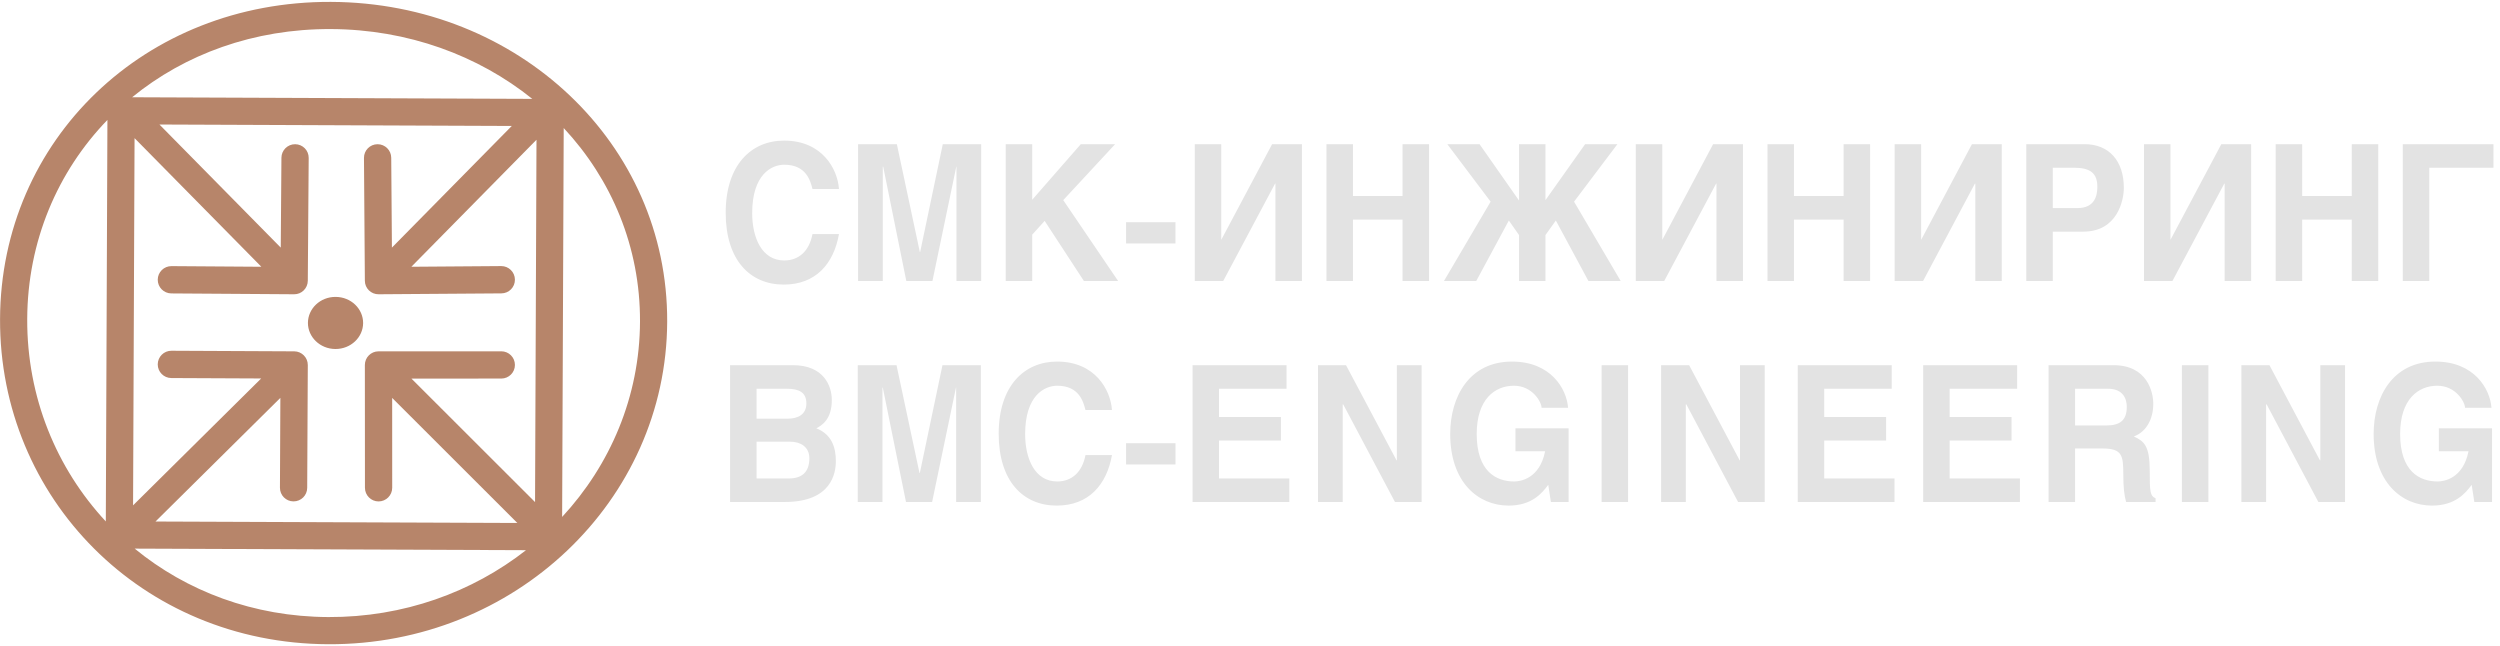 <svg width="325" height="84" viewBox="0 0 325 84" fill="none" xmlns="http://www.w3.org/2000/svg">
<path d="M47.206 41.998C47.195 43.847 45.611 45.376 43.602 45.371C41.598 45.359 40.025 43.814 40.03 41.97C40.041 40.121 41.625 38.587 43.629 38.598C45.638 38.603 47.212 40.149 47.206 41.998ZM20.214 67.798L67.254 67.986L50.982 51.73L50.987 63.41C50.987 64.387 50.198 65.181 49.215 65.187C48.238 65.187 47.443 64.392 47.443 63.41L47.432 47.452C47.432 46.469 48.227 45.674 49.204 45.674L65.168 45.669C66.145 45.669 66.94 46.458 66.94 47.441C66.945 48.417 66.15 49.212 65.168 49.212L53.488 49.218L69.556 65.27L69.744 18.169L53.477 34.679L65.157 34.59C66.134 34.585 66.934 35.374 66.94 36.351C66.951 37.334 66.161 38.134 65.184 38.139L49.221 38.255C48.238 38.267 47.438 37.477 47.432 36.5L47.316 20.537C47.305 19.554 48.095 18.754 49.077 18.748C50.054 18.743 50.855 19.532 50.86 20.509L50.949 32.189L66.531 16.375L20.727 16.187L36.498 32.189L36.586 20.509C36.591 19.532 37.392 18.743 38.369 18.748C39.351 18.754 40.141 19.554 40.13 20.537L40.014 36.495C40.008 37.477 39.208 38.267 38.231 38.255L22.267 38.145C21.29 38.134 20.501 37.339 20.506 36.357C20.512 35.38 21.312 34.59 22.295 34.596L33.975 34.679L17.492 17.959L17.299 65.695L33.953 49.201L22.273 49.146C21.29 49.141 20.501 48.34 20.506 47.363C20.512 46.381 21.312 45.591 22.289 45.597L38.253 45.674C39.23 45.68 40.019 46.48 40.014 47.457L39.936 63.421C39.931 64.398 39.136 65.187 38.153 65.181C37.176 65.181 36.387 64.381 36.393 63.404L36.448 51.724L20.214 67.798ZM86.734 41.827C86.69 53.452 81.727 63.978 73.729 71.579C65.775 79.136 54.812 83.8 42.691 83.75V83.756L42.685 83.75C30.553 83.701 19.86 78.948 12.216 71.303C4.565 63.652 -0.039 53.104 0.006 41.479H0L0.006 41.474C0.055 29.827 4.764 19.466 12.525 12.036C20.225 4.667 30.917 0.196 43.022 0.246C55.199 0.295 66.156 4.904 74.055 12.4C81.948 19.885 86.784 30.252 86.734 41.827ZM73.078 67.202C79.348 60.429 83.163 51.536 83.201 41.81C83.24 32.101 79.503 23.319 73.282 16.645L73.078 67.202ZM69.197 12.853C62.181 7.212 53.052 3.822 43.005 3.778C32.976 3.74 24.017 7.057 17.178 12.643L69.197 12.853ZM13.965 15.591C7.485 22.292 3.582 31.356 3.538 41.479H3.549L3.538 41.49C3.5 51.63 7.33 60.876 13.755 67.787L13.965 15.591ZM17.509 71.32C24.238 76.839 32.954 80.179 42.691 80.218V80.212L42.696 80.218C52.455 80.256 61.398 76.989 68.38 71.524L17.509 71.32Z" fill="#B7856A"/>
<path d="M109.067 24.571C108.885 21.949 106.875 18.278 101.93 18.278C97.668 18.278 94.34 21.436 94.34 27.662C94.34 33.789 97.486 36.996 101.886 36.996C106.036 36.996 108.382 34.303 109.067 30.428H105.622C105.214 32.608 103.867 33.861 101.952 33.861C99.037 33.861 97.784 30.897 97.784 27.712C97.784 22.689 100.29 21.414 101.952 21.414C104.806 21.414 105.352 23.495 105.622 24.571H109.067ZM111.551 18.742V36.533H114.763V21.657H114.813L117.821 36.533H121.216L124.318 21.657H124.34V36.533H127.553V18.742H122.563L119.621 32.757H119.577L116.59 18.742H111.551ZM134.188 18.742H130.743V36.533H134.188V30.505L135.805 28.716L140.911 36.533H145.36L138.223 26.017L144.968 18.742H140.503L134.188 25.968V18.742ZM152.812 28.887H146.387V31.653H152.812V28.887ZM158.762 18.742H155.324V36.533H159.016L165.762 23.864H165.806V36.533H169.25V18.742H165.375L158.784 31.14H158.762V18.742ZM175.885 18.742H172.441V36.533H175.885V28.545H182.332V36.533H185.777V18.742H182.332V25.482H175.885V18.742ZM188.15 18.742L193.781 26.216L187.714 36.533H191.909L196.149 28.667L197.473 30.555V36.533H200.912V30.555L202.259 28.667L206.498 36.533H210.693L204.627 26.216L210.263 18.742H206.068L200.912 26.017V18.742H197.473V26.067L192.34 18.742H188.15ZM216.097 18.742H212.653V36.533H216.346L223.097 23.864H223.141V36.533H226.585V18.742H222.705L216.12 31.14H216.097V18.742ZM233.215 18.742H229.776V36.533H233.215V28.545H239.667V36.533H243.112V18.742H239.667V25.482H233.215V18.742ZM249.747 18.742H246.302V36.533H249.995L256.74 23.864H256.79V36.533H260.229V18.742H256.354L249.769 31.14H249.747V18.742ZM266.864 30.113H270.833C275.276 30.113 276.099 26.017 276.099 24.427C276.099 20.922 274.183 18.742 270.993 18.742H263.419V36.533H266.864V30.113ZM266.864 21.805H269.624C271.765 21.805 272.654 22.54 272.654 24.278C272.654 25.382 272.356 27.049 270.076 27.049H266.864V21.805ZM282.159 18.742H278.721V36.533H282.413L289.159 23.864H289.203V36.533H292.647V18.742H288.772L282.181 31.14H282.159V18.742ZM299.282 18.742H295.838V36.533H299.282V28.545H305.729V36.533H309.174V18.742H305.729V25.482H299.282V18.742ZM312.364 18.742V36.533H315.809V21.805H324.149V18.742H312.364Z" fill="#E3E3E3"/>
<path d="M94.91 65.258H102.025C108.136 65.258 108.66 61.461 108.66 59.943C108.66 58.204 108.158 56.487 106.127 55.681C106.811 55.311 108.136 54.555 108.136 52.005C108.136 50.189 107.109 47.473 103.074 47.473H94.91V65.258ZM98.355 57.42H102.732C103.985 57.42 105.216 58.033 105.216 59.578C105.216 61.389 104.233 62.2 102.55 62.2H98.355V57.42ZM98.355 50.537H102.296C103.869 50.537 104.829 51 104.829 52.447C104.829 53.865 103.759 54.428 102.39 54.428H98.355V50.537ZM111.508 47.473V65.258H114.721V50.388H114.765L117.779 65.258H121.174L124.276 50.388H124.298V65.258H127.511V47.473H122.521L119.579 61.488H119.534L116.548 47.473H111.508ZM144.556 53.302C144.374 50.68 142.365 47.004 137.419 47.004C133.157 47.004 129.829 50.167 129.829 56.388C129.829 62.515 132.975 65.727 137.375 65.727C141.52 65.727 143.872 63.028 144.556 59.159H141.112C140.703 61.339 139.356 62.592 137.441 62.592C134.521 62.592 133.268 59.622 133.268 56.437C133.268 51.414 135.779 50.145 137.441 50.145C140.289 50.145 140.836 52.226 141.112 53.302H144.556ZM152.814 57.613H146.389V60.384H152.814V57.613ZM155.033 47.473V65.258H167.613V62.2H158.472V57.271H166.52V54.207H158.472V50.537H167.248V47.473H155.033ZM171.338 47.473V65.258H174.551V52.568H174.617L181.346 65.258H184.807V47.473H181.594V59.843H181.55L174.982 47.473H171.338ZM197.011 58.667H200.864C200.158 62.244 197.624 62.592 196.851 62.592C194.505 62.592 191.972 61.289 191.972 56.415C191.972 51.883 194.345 50.145 196.807 50.145C199.241 50.145 200.406 52.297 200.406 53.01H203.851C203.668 50.559 201.615 47.004 196.553 47.004C191.017 47.004 188.527 51.563 188.527 56.415C188.527 62.664 192.132 65.727 196.123 65.727C199.131 65.727 200.45 64.132 201.273 63.028L201.615 65.258H203.917V55.681H197.011V58.667ZM211.65 47.473H208.211V65.258H211.65V47.473ZM215.945 47.473V65.258H219.157V52.568H219.223L225.952 65.258H229.413V47.473H226.201V59.843H226.156L219.588 47.473H215.945ZM233.708 47.473V65.258H246.287V62.2H237.147V57.271H245.195V54.207H237.147V50.537H245.923V47.473H233.708ZM250.013 47.473V65.258H262.593V62.2H253.452V57.271H261.5V54.207H253.452V50.537H262.229V47.473H250.013ZM269.758 58.303H273.34C275.891 58.303 276.029 59.23 276.029 61.659C276.029 63.497 276.167 64.403 276.393 65.258H280.224V64.772C279.495 64.474 279.467 63.84 279.467 61.24C279.467 57.933 278.739 57.37 277.398 56.736C279.037 56.145 279.926 54.456 279.926 52.496C279.926 50.973 279.153 47.473 274.753 47.473H266.314V65.258H269.758V58.303ZM269.758 50.537H274.041C276.073 50.537 276.481 51.933 276.481 52.888C276.481 54.627 275.615 55.311 273.815 55.311H269.758V50.537ZM287.09 47.473H283.646V65.258H287.09V47.473ZM291.379 47.473V65.258H294.592V52.568H294.664L301.387 65.258H304.853V47.473H301.641V59.843H301.591L295.028 47.473H291.379ZM317.052 58.667H320.905C320.199 62.244 317.671 62.592 316.892 62.592C314.546 62.592 312.018 61.289 312.018 56.415C312.018 51.883 314.386 50.145 316.848 50.145C319.288 50.145 320.453 52.297 320.453 53.01H323.891C323.709 50.559 321.661 47.004 316.6 47.004C311.058 47.004 308.574 51.563 308.574 56.415C308.574 62.664 312.178 65.727 316.164 65.727C319.172 65.727 320.497 64.132 321.319 63.028L321.661 65.258H323.963V55.681H317.052V58.667Z" fill="#E3E3E3"/>
</svg>
